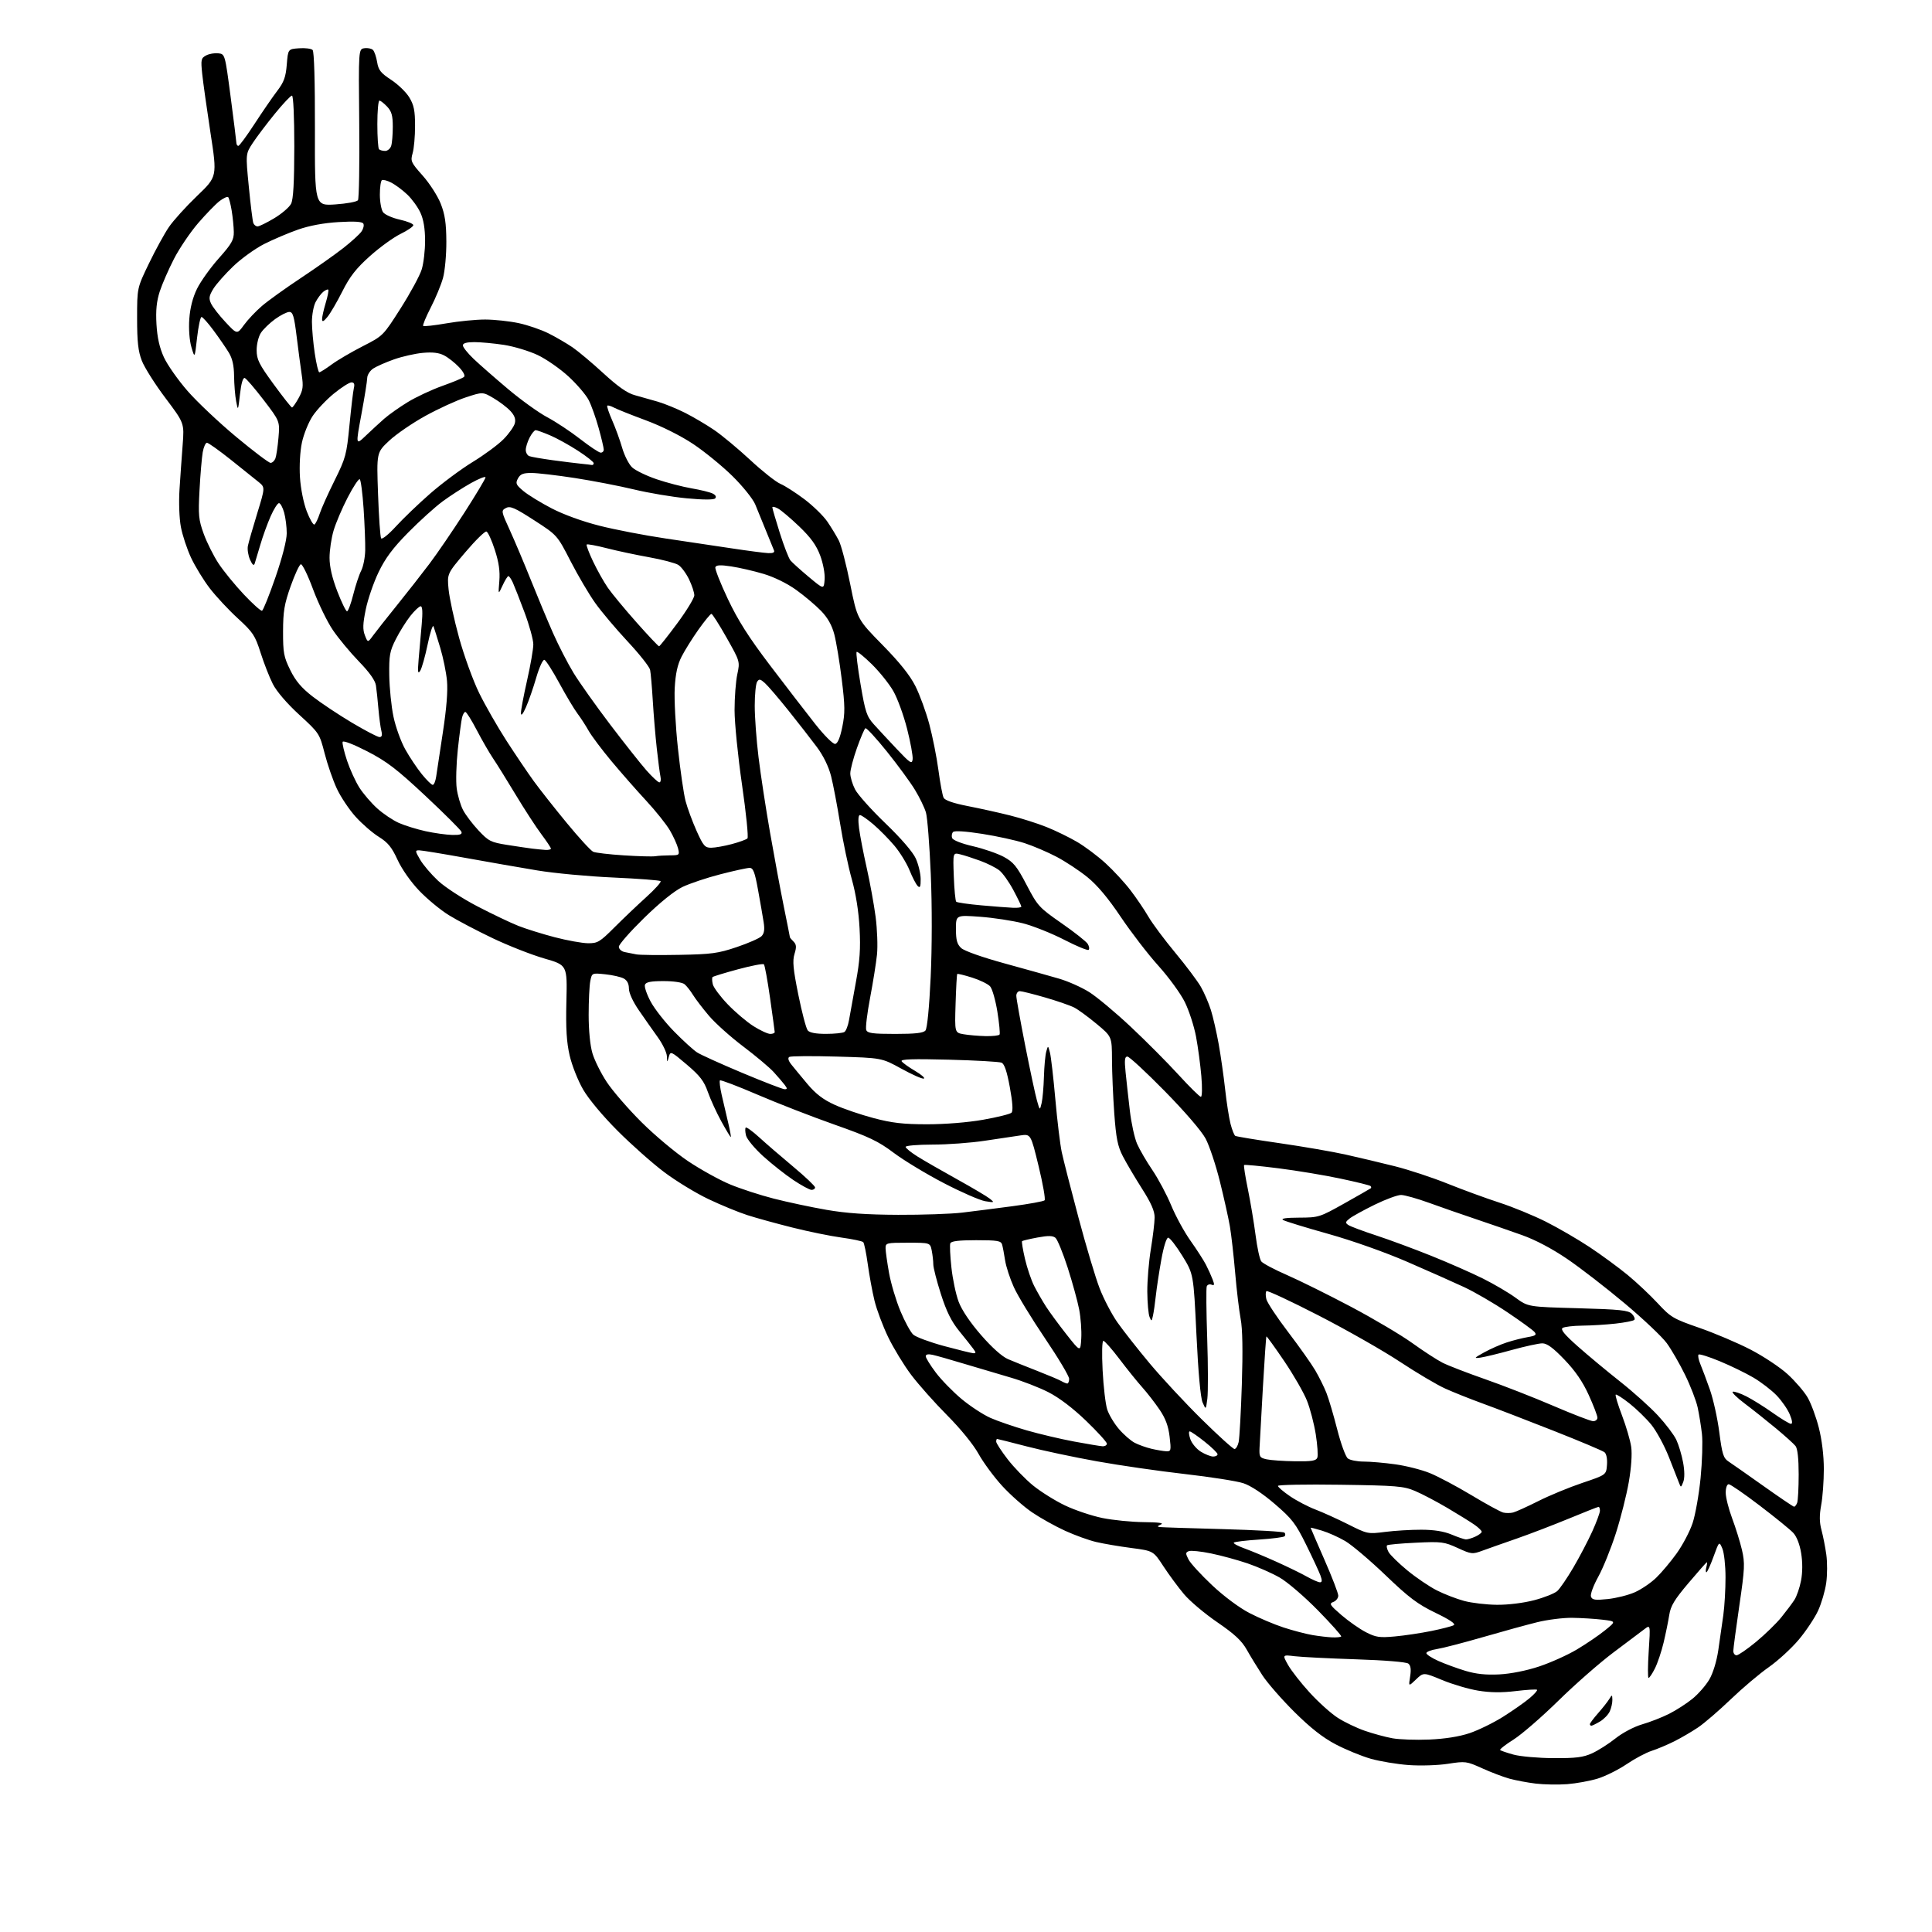 <?xml version="1.0" encoding="UTF-8" standalone="no"?>
<svg 
  version="1.1" 
  xmlns="http://www.w3.org/2000/svg" 
  xmlns:xlink="http://www.w3.org/1999/xlink" 
  xmlns:svg="http://www.w3.org/2000/svg"
  xmlns:rdf="http://www.w3.org/1999/02/22-rdf-syntax-ns#"
  xmlns:cc="http://creativecommons.org/ns#"
  xmlns:dc="http://purl.org/dc/elements/1.1/"
  viewBox="0 0 768 768"
  width="768"
  height="768"
>
<style>svg {background-color: white; }</style>"
<path stroke="none" fill="black" fill-rule="evenodd" d="M623.00,709.23C619.42,709.50 613.80,709.40 610.50,709.01C607.20,708.61 602.48,707.72 600.00,707.04C597.52,706.35 592.63,704.49 589.13,702.90C582.98,700.12 582.52,700.06 575.63,701.13C571.68,701.75 564.71,701.98 560.00,701.64C555.33,701.30 548.49,700.16 544.82,699.11C541.14,698.05 534.88,695.47 530.90,693.38C525.82,690.71 520.94,686.87 514.55,680.54C509.55,675.57 503.83,669.02 501.85,666.00C499.88,662.98 497.07,658.38 495.61,655.79C493.61,652.22 490.78,649.59 483.91,644.88C478.92,641.47 472.97,636.46 470.69,633.74C468.40,631.03 464.72,626.04 462.50,622.66C458.48,616.50 458.48,616.50 449.73,615.35C444.93,614.72 438.63,613.65 435.75,612.97C432.86,612.30 427.30,610.29 423.38,608.50C419.46,606.71 413.56,603.42 410.27,601.18C406.98,598.95 401.63,594.22 398.38,590.67C395.13,587.12 390.90,581.39 388.98,577.93C386.91,574.19 381.84,567.96 376.48,562.57C371.52,557.58 365.09,550.35 362.19,546.50C359.29,542.65 355.18,535.90 353.05,531.50C350.93,527.10 348.48,520.58 347.62,517.00C346.75,513.42 345.55,506.90 344.95,502.50C344.34,498.10 343.53,494.17 343.15,493.77C342.76,493.37 338.85,492.55 334.47,491.95C330.09,491.35 321.32,489.56 315.00,487.97C308.68,486.39 300.62,484.17 297.11,483.04C293.59,481.91 286.62,479.04 281.61,476.66C276.60,474.28 268.68,469.45 264.00,465.92C259.32,462.40 251.00,455.02 245.50,449.51C239.62,443.63 233.97,436.86 231.80,433.10C229.76,429.58 227.35,423.51 226.45,419.60C225.22,414.27 224.89,408.91 225.15,398.07C225.50,383.64 225.50,383.64 216.36,381.01C211.34,379.56 202.11,375.94 195.86,372.96C189.61,369.98 181.76,365.86 178.42,363.79C175.07,361.72 169.76,357.33 166.61,354.03C163.25,350.51 159.71,345.45 158.02,341.77C155.74,336.79 154.21,334.92 150.60,332.67C148.10,331.12 143.94,327.52 141.37,324.67C138.80,321.83 135.44,316.80 133.90,313.50C132.36,310.20 130.18,303.90 129.05,299.50C127.02,291.60 126.90,291.41 118.95,284.12C114.06,279.64 109.94,274.83 108.45,271.89C107.10,269.23 104.91,263.64 103.59,259.48C101.40,252.59 100.57,251.34 94.56,245.83C90.91,242.49 85.90,237.12 83.42,233.90C80.94,230.68 77.59,225.20 75.96,221.73C74.34,218.26 72.51,212.74 71.90,209.46C71.26,206.07 71.03,199.62 71.36,194.50C71.68,189.55 72.24,181.60 72.61,176.84C73.27,168.19 73.27,168.19 65.77,158.23C61.64,152.75 57.42,146.07 56.38,143.39C54.91,139.57 54.50,135.86 54.50,126.49C54.50,114.47 54.50,114.47 59.22,104.71C61.81,99.34 65.39,92.82 67.16,90.23C68.94,87.63 73.98,82.06 78.37,77.86C86.35,70.21 86.35,70.21 83.68,52.86C82.22,43.31 80.73,32.73 80.38,29.36C79.79,23.73 79.92,23.11 81.92,22.04C83.12,21.40 85.30,21.02 86.77,21.19C89.44,21.50 89.44,21.50 91.68,38.50C92.91,47.85 93.94,56.06 93.96,56.75C93.98,57.44 94.34,57.99 94.75,57.99C95.16,57.98 98.06,54.04 101.19,49.24C104.32,44.43 108.37,38.54 110.19,36.15C112.87,32.64 113.60,30.63 114.00,25.65C114.50,19.50 114.50,19.50 118.89,19.19C121.30,19.01 123.72,19.32 124.27,19.87C124.88,20.48 125.23,32.38 125.19,51.33C125.12,81.80 125.12,81.80 133.31,81.26C137.81,80.95 141.86,80.21 142.29,79.60C142.73,79.00 142.96,65.22 142.80,49.00C142.51,19.50 142.51,19.50 144.87,19.17C146.17,18.98 147.70,19.30 148.26,19.86C148.83,20.43 149.58,22.61 149.92,24.70C150.43,27.86 151.36,29.03 155.48,31.73C158.20,33.51 161.46,36.66 162.71,38.73C164.54,41.76 164.99,43.97 164.99,50.01C165.00,54.14 164.57,59.03 164.03,60.88C163.12,64.06 163.35,64.57 168.04,69.83C170.77,72.90 173.99,77.91 175.19,80.96C176.87,85.22 177.39,88.69 177.43,96.00C177.46,101.22 176.86,107.75 176.10,110.50C175.34,113.25 173.14,118.55 171.22,122.28C169.30,126.01 167.95,129.28 168.22,129.56C168.50,129.83 172.67,129.37 177.49,128.53C182.32,127.69 189.24,127.01 192.88,127.02C196.52,127.03 202.48,127.67 206.13,128.44C209.78,129.21 215.18,131.07 218.13,132.56C221.08,134.05 225.35,136.54 227.62,138.09C229.89,139.65 235.43,144.30 239.93,148.44C245.71,153.74 249.36,156.29 252.31,157.08C254.61,157.70 258.75,158.87 261.50,159.68C264.25,160.50 269.15,162.50 272.38,164.13C275.61,165.77 280.79,168.82 283.88,170.92C286.97,173.02 293.42,178.39 298.22,182.84C303.01,187.30 308.41,191.57 310.22,192.34C312.02,193.10 316.32,195.86 319.77,198.46C323.22,201.07 327.32,205.07 328.88,207.35C330.44,209.63 332.49,213.01 333.44,214.86C334.39,216.70 336.43,224.50 337.97,232.19C340.78,246.16 340.78,246.16 350.76,256.33C357.64,263.33 361.73,268.45 363.90,272.77C365.63,276.22 368.12,283.03 369.42,287.90C370.72,292.77 372.35,300.98 373.04,306.13C373.72,311.28 374.65,316.22 375.10,317.10C375.63,318.16 378.95,319.30 384.71,320.43C389.54,321.37 397.10,323.05 401.50,324.15C405.90,325.25 412.40,327.31 415.95,328.73C419.50,330.14 424.97,332.81 428.12,334.65C431.27,336.49 436.38,340.32 439.48,343.16C442.59,346.00 447.05,350.83 449.40,353.91C451.75,356.98 454.96,361.72 456.53,364.43C458.11,367.14 462.90,373.57 467.18,378.72C471.46,383.87 476.04,389.97 477.37,392.29C478.69,394.61 480.48,398.75 481.35,401.50C482.21,404.25 483.60,410.32 484.44,415.00C485.28,419.68 486.43,427.77 487.01,433.00C487.58,438.23 488.55,444.42 489.16,446.78C489.77,449.13 490.62,451.27 491.05,451.53C491.48,451.79 499.40,453.10 508.66,454.43C517.92,455.77 529.77,457.81 535.00,458.98C540.23,460.15 549.00,462.23 554.50,463.61C560.00,464.99 569.45,468.11 575.50,470.55C581.56,472.98 590.78,476.36 596.00,478.05C601.23,479.74 609.55,483.16 614.50,485.64C619.45,488.13 627.33,492.71 632.00,495.81C636.67,498.91 643.42,503.87 647.00,506.81C650.58,509.76 655.98,514.84 659.00,518.10C664.16,523.66 665.18,524.26 675.50,527.83C681.55,529.93 690.69,533.81 695.82,536.46C700.95,539.11 707.60,543.52 710.61,546.27C713.61,549.02 717.18,553.16 718.53,555.47C719.89,557.78 721.90,563.19 723.00,567.50C724.24,572.36 725.00,578.59 725.00,583.98C725.00,588.74 724.53,595.18 723.95,598.29C723.20,602.40 723.23,605.12 724.07,608.22C724.70,610.58 725.57,614.98 725.99,618.00C726.41,621.02 726.40,626.08 725.95,629.24C725.51,632.40 724.06,637.35 722.73,640.24C721.40,643.13 717.94,648.33 715.05,651.78C712.15,655.23 706.79,660.15 703.14,662.71C699.49,665.26 692.67,671.02 688.00,675.50C683.33,679.98 677.48,685.02 675.00,686.69C672.52,688.36 668.25,690.86 665.50,692.23C662.75,693.60 658.70,695.31 656.50,696.01C654.30,696.72 649.83,699.10 646.57,701.31C643.30,703.52 638.13,706.09 635.07,707.03C632.00,707.96 626.58,708.95 623.00,709.23zM617.50,698.89C626.42,698.94 629.32,698.58 632.85,696.98C635.25,695.89 639.44,693.23 642.17,691.05C645.00,688.80 649.55,686.40 652.77,685.46C655.88,684.56 660.68,682.69 663.46,681.29C666.23,679.90 670.41,677.21 672.74,675.32C675.08,673.43 678.10,669.97 679.47,667.64C680.95,665.12 682.40,660.40 683.05,655.96C683.66,651.86 684.56,645.58 685.05,642.00C685.54,638.42 685.93,631.67 685.92,627.00C685.92,622.33 685.35,617.18 684.66,615.56C683.40,612.63 683.40,612.63 681.15,618.81C679.91,622.22 678.64,625.00 678.33,625.00C678.02,625.00 678.00,624.10 678.29,623.00C678.58,621.90 678.68,621.00 678.51,621.00C678.35,621.00 675.07,624.71 671.23,629.25C665.61,635.88 664.10,638.38 663.55,642.00C663.16,644.48 662.15,649.42 661.30,653.00C660.44,656.58 658.89,661.19 657.85,663.25C656.81,665.31 655.68,667.00 655.33,667.00C654.99,667.00 655.01,662.22 655.39,656.39C656.08,645.78 656.08,645.78 653.65,647.64C652.31,648.66 646.78,652.82 641.36,656.88C635.94,660.94 626.10,669.56 619.50,676.04C612.90,682.51 604.88,689.47 601.67,691.49C598.46,693.51 596.06,695.39 596.33,695.67C596.61,695.94 599.01,696.76 601.67,697.49C604.32,698.22 611.45,698.85 617.50,698.89zM568.14,691.50C574.34,691.24 580.04,690.34 584.14,688.97C587.64,687.80 593.65,684.86 597.50,682.44C601.35,680.01 606.07,676.71 607.99,675.09C609.92,673.48 611.27,671.95 610.99,671.71C610.72,671.47 606.90,671.70 602.50,672.23C596.95,672.90 592.39,672.85 587.60,672.06C583.80,671.44 577.36,669.54 573.28,667.84C565.86,664.76 565.86,664.76 562.88,667.61C559.90,670.47 559.90,670.47 560.55,666.44C561.00,663.61 560.79,662.08 559.85,661.32C559.05,660.67 550.56,659.98 539.00,659.60C528.27,659.25 517.31,658.70 514.62,658.37C509.75,657.78 509.75,657.78 512.04,661.87C513.31,664.11 517.17,669.06 520.64,672.85C524.10,676.64 529.12,681.15 531.80,682.87C534.47,684.59 539.33,686.91 542.58,688.03C545.84,689.16 550.75,690.49 553.50,690.99C556.25,691.49 562.84,691.72 568.14,691.50zM632.60,686.00C632.27,686.00 632.00,685.72 632.00,685.37C632.00,685.03 633.46,683.08 635.25,681.04C637.04,679.01 639.04,676.48 639.69,675.42C640.83,673.58 640.88,673.59 640.94,675.70C640.97,676.91 640.51,678.98 639.91,680.29C639.32,681.60 637.56,683.42 636.01,684.33C634.46,685.25 632.92,686.00 632.60,686.00zM596.00,665.60C600.56,665.36 606.76,664.13 611.82,662.45C616.40,660.93 623.15,657.89 626.82,655.70C630.50,653.51 635.52,650.10 637.98,648.11C642.46,644.50 642.46,644.50 636.98,643.85C633.97,643.49 628.58,643.16 625.00,643.11C621.42,643.06 615.12,643.85 611.00,644.87C606.88,645.89 597.20,648.55 589.50,650.78C581.80,653.01 573.59,655.14 571.25,655.51C568.91,655.88 567.00,656.61 567.00,657.14C567.00,657.68 569.14,659.07 571.75,660.24C574.36,661.41 579.20,663.18 582.50,664.18C586.75,665.46 590.69,665.87 596.00,665.60zM690.31,658.00C691.02,658.00 694.51,655.60 698.06,652.67C701.60,649.74 706.11,645.36 708.09,642.92C710.06,640.49 712.42,637.35 713.33,635.94C714.23,634.53 715.42,631.08 715.95,628.27C716.56,625.04 716.58,621.04 715.99,617.42C715.41,613.85 714.21,610.79 712.82,609.31C711.59,608.00 705.59,603.12 699.48,598.47C693.38,593.81 687.84,590.00 687.19,590.00C686.50,590.00 686.00,591.43 686.00,593.38C686.00,595.24 687.15,599.80 688.54,603.52C689.94,607.24 691.70,612.90 692.45,616.10C693.67,621.36 693.58,623.47 691.42,638.21C690.11,647.17 689.03,655.29 689.02,656.25C689.01,657.21 689.59,658.00 690.31,658.00zM529.58,650.88C531.28,650.95 532.88,650.79 533.14,650.53C533.40,650.27 529.25,645.61 523.92,640.17C518.58,634.72 511.74,628.85 508.68,627.10C505.62,625.35 499.88,622.82 495.92,621.47C491.95,620.12 485.43,618.34 481.42,617.52C477.42,616.69 473.44,616.28 472.59,616.60C471.24,617.12 471.22,617.53 472.47,619.94C473.25,621.45 477.47,626.05 481.84,630.16C486.48,634.53 492.63,639.11 496.64,641.19C500.41,643.15 506.54,645.75 510.26,646.96C513.97,648.17 519.15,649.53 521.76,649.97C524.37,650.41 527.89,650.82 529.58,650.88zM554.50,650.51C558.35,650.16 564.88,649.18 569.00,648.34C573.12,647.50 577.12,646.47 577.87,646.05C578.79,645.54 576.42,643.92 570.63,641.12C563.49,637.66 560.08,635.10 550.76,626.16C544.57,620.23 537.36,614.12 534.74,612.59C532.12,611.05 527.96,609.19 525.49,608.45C523.02,607.70 521.00,607.19 521.00,607.30C521.00,607.41 523.47,613.12 526.48,620.00C529.50,626.88 531.97,633.30 531.98,634.28C531.99,635.26 531.11,636.39 530.02,636.80C528.26,637.45 528.61,638.02 533.24,642.02C536.11,644.48 540.49,647.55 542.98,648.83C546.93,650.86 548.38,651.07 554.50,650.51zM595.07,637.93C599.51,637.97 605.63,637.21 609.88,636.10C613.87,635.05 617.99,633.41 619.05,632.45C620.11,631.49 622.99,627.28 625.44,623.10C627.90,618.91 631.28,612.46 632.95,608.77C634.63,605.07 636.00,601.36 636.00,600.52C636.00,599.68 635.76,599.00 635.46,599.00C635.16,599.00 629.87,601.09 623.71,603.64C617.54,606.18 608.23,609.76 603.00,611.58C597.77,613.39 591.62,615.57 589.31,616.41C585.29,617.89 584.91,617.85 579.43,615.34C574.09,612.90 573.04,612.76 562.82,613.25C556.81,613.53 551.66,614.00 551.37,614.30C551.08,614.59 551.34,615.77 551.96,616.93C552.58,618.08 555.95,621.38 559.44,624.26C562.94,627.14 568.22,630.72 571.18,632.21C574.14,633.71 579.02,635.59 582.03,636.40C585.04,637.21 590.91,637.90 595.07,637.93zM639.12,635.65C642.45,635.30 647.28,634.09 649.84,632.96C652.40,631.83 656.23,629.24 658.34,627.20C660.46,625.17 664.13,620.80 666.50,617.50C668.87,614.20 671.72,608.80 672.82,605.50C673.93,602.20 675.36,594.11 676.01,587.53C676.65,580.95 676.90,573.07 676.55,570.03C676.21,566.99 675.44,562.25 674.85,559.50C674.25,556.75 671.99,550.90 669.83,546.50C667.67,542.10 664.40,536.44 662.57,533.93C660.74,531.42 653.23,524.31 645.87,518.14C638.52,511.97 628.23,504.01 623.00,500.46C617.00,496.37 610.37,492.87 605.00,490.96C600.33,489.29 592.00,486.41 586.50,484.56C581.00,482.72 572.67,479.82 568.00,478.12C563.33,476.43 558.35,475.03 556.95,475.02C555.54,475.01 550.82,476.75 546.45,478.89C542.08,481.04 537.60,483.50 536.50,484.37C534.77,485.75 534.70,486.10 536.00,486.97C536.83,487.53 541.77,489.38 547.00,491.09C552.22,492.80 562.12,496.46 569.00,499.23C575.87,501.99 585.10,506.05 589.50,508.25C593.90,510.44 599.74,513.87 602.47,515.87C607.44,519.50 607.44,519.50 627.23,520.04C643.96,520.50 647.28,520.85 648.70,522.27C649.62,523.20 650.05,524.28 649.66,524.68C649.26,525.08 645.91,525.74 642.21,526.15C638.52,526.56 632.58,526.93 629.00,526.96C625.42,527.00 621.91,527.41 621.18,527.87C620.23,528.47 621.86,530.47 627.18,535.19C631.21,538.76 638.77,545.05 644.00,549.18C649.23,553.31 656.01,559.40 659.07,562.71C662.14,566.02 665.41,570.34 666.35,572.32C667.28,574.29 668.50,578.34 669.05,581.31C669.67,584.66 669.70,587.61 669.12,589.10C668.24,591.39 668.17,591.41 667.45,589.50C667.04,588.40 665.21,583.74 663.39,579.15C661.57,574.56 658.42,568.78 656.40,566.31C654.38,563.85 650.48,560.05 647.73,557.88C644.98,555.71 642.52,554.14 642.27,554.40C642.01,554.65 643.14,558.38 644.78,562.68C646.42,566.98 648.06,572.60 648.43,575.16C648.83,577.99 648.46,583.46 647.47,589.15C646.58,594.29 644.27,603.44 642.33,609.50C640.39,615.55 637.24,623.34 635.32,626.81C633.36,630.37 632.10,633.81 632.44,634.70C632.94,636.00 634.12,636.17 639.12,635.65zM524.70,628.99C525.58,629.00 525.63,628.28 524.89,626.25C524.33,624.74 521.77,619.23 519.19,614.00C515.04,605.59 513.61,603.74 506.71,597.82C501.85,593.65 497.15,590.55 494.21,589.59C491.62,588.75 481.18,587.11 471.00,585.95C460.82,584.80 445.07,582.52 436.00,580.89C426.93,579.26 414.37,576.60 408.10,574.96C401.83,573.33 396.55,572.00 396.35,572.00C396.16,572.00 396.00,572.48 396.00,573.08C396.00,573.67 398.04,576.81 400.54,580.06C403.04,583.30 407.59,588.00 410.65,590.50C413.72,592.99 419.43,596.57 423.36,598.44C427.29,600.32 433.97,602.56 438.21,603.43C442.45,604.29 449.87,605.03 454.71,605.07C460.55,605.12 462.83,605.43 461.50,606.00C460.08,606.61 459.94,606.91 461.00,607.03C461.82,607.13 473.15,607.50 486.17,607.85C499.19,608.21 510.17,608.84 510.59,609.25C511.00,609.66 511.02,610.31 510.64,610.69C510.27,611.07 505.70,611.66 500.50,612.00C495.30,612.34 490.78,612.88 490.46,613.21C490.14,613.53 492.04,614.57 494.69,615.52C497.34,616.48 503.10,618.88 507.50,620.87C511.90,622.85 517.30,625.49 519.50,626.73C521.70,627.96 524.04,628.98 524.70,628.99zM582.70,611.94C583.36,611.97 585.05,611.48 586.45,610.84C587.85,610.20 589.00,609.33 589.00,608.91C589.00,608.48 587.76,607.26 586.25,606.19C584.74,605.12 579.90,602.11 575.50,599.51C571.10,596.91 565.25,593.84 562.50,592.68C557.96,590.76 555.21,590.53 532.75,590.21C519.14,590.01 508.00,590.22 508.00,590.67C508.00,591.13 510.16,592.97 512.80,594.77C515.44,596.57 519.97,598.94 522.86,600.04C525.75,601.14 531.61,603.79 535.89,605.94C543.55,609.79 543.75,609.84 550.58,608.96C554.38,608.47 560.88,608.08 565.00,608.09C570.05,608.10 573.97,608.73 577.00,610.00C579.48,611.04 582.04,611.91 582.70,611.94zM601.50,601.24C602.60,600.96 607.10,598.92 611.50,596.71C615.90,594.49 623.77,591.24 629.00,589.48C638.50,586.28 638.50,586.28 638.80,582.31C638.98,579.92 638.58,577.91 637.80,577.28C637.08,576.70 627.95,572.85 617.50,568.73C607.05,564.60 594.45,559.76 589.50,557.96C584.55,556.16 577.80,553.47 574.50,551.98C571.20,550.49 563.10,545.69 556.50,541.33C549.90,536.96 535.41,528.71 524.29,522.99C513.17,517.27 503.78,512.88 503.42,513.25C503.06,513.61 503.05,515.05 503.40,516.45C503.75,517.85 507.64,523.72 512.05,529.50C516.45,535.28 521.31,542.14 522.84,544.75C524.36,547.36 526.36,551.38 527.27,553.69C528.19,555.99 530.11,562.52 531.56,568.19C533.00,573.86 534.90,579.06 535.78,579.75C536.66,580.44 539.51,581.00 542.12,581.00C544.72,581.00 550.37,581.49 554.66,582.09C558.95,582.68 565.12,584.25 568.37,585.57C571.62,586.89 579.08,590.85 584.94,594.37C590.80,597.90 596.48,600.99 597.55,601.26C598.62,601.53 600.40,601.52 601.50,601.24zM713.14,598.93C713.50,598.97 714.06,598.29 714.39,597.42C714.73,596.55 715.00,591.46 715.00,586.11C715.00,579.83 714.56,575.82 713.75,574.81C713.06,573.94 709.58,570.80 706.00,567.82C702.42,564.85 696.86,560.42 693.63,557.99C690.40,555.57 688.23,553.42 688.81,553.23C689.38,553.04 691.80,553.86 694.18,555.06C696.55,556.26 701.28,559.21 704.68,561.62C708.08,564.03 711.35,566.00 711.94,566.00C712.64,566.00 712.46,564.65 711.46,562.25C710.61,560.19 708.24,556.78 706.20,554.67C704.17,552.57 700.02,549.39 697.00,547.61C693.98,545.83 687.97,542.91 683.65,541.12C679.34,539.33 675.53,538.13 675.20,538.47C674.86,538.80 675.19,540.52 675.93,542.29C676.67,544.05 678.37,548.61 679.71,552.40C681.05,556.20 682.74,563.83 683.45,569.37C684.58,578.04 685.08,579.64 687.10,580.96C688.39,581.81 694.63,586.18 700.97,590.68C707.31,595.18 712.79,598.89 713.14,598.93zM514.78,580.88C521.43,580.98 523.18,580.69 523.66,579.44C523.99,578.59 523.71,574.43 523.04,570.19C522.37,565.96 520.79,559.91 519.52,556.74C518.26,553.58 514.18,546.49 510.45,540.99C506.72,535.50 503.55,531.11 503.42,531.25C503.28,531.39 502.65,540.50 502.02,551.50C501.39,562.50 500.79,573.28 500.69,575.47C500.52,579.12 500.74,579.49 503.50,580.10C505.15,580.46 510.23,580.82 514.78,580.88zM482.25,579.00C483.21,579.00 484.00,578.59 484.00,578.09C484.00,577.58 481.69,575.33 478.87,573.09C476.05,570.84 473.37,569.00 472.92,569.00C472.47,569.00 472.59,570.39 473.18,572.09C473.78,573.80 475.67,576.04 477.38,577.09C479.10,578.14 481.29,578.99 482.25,579.00zM463.57,576.90C465.51,576.99 465.59,576.64 464.94,571.11C464.44,566.86 463.32,563.85 460.95,560.36C459.14,557.69 456.05,553.70 454.08,551.50C452.11,549.30 448.03,544.24 445.01,540.25C441.99,536.26 439.11,533.00 438.61,533.00C438.09,533.00 437.96,537.94 438.31,544.75C438.64,551.21 439.46,558.20 440.13,560.27C440.80,562.35 442.89,565.85 444.78,568.05C446.66,570.25 449.49,572.72 451.07,573.54C452.64,574.35 455.64,575.42 457.72,575.91C459.80,576.40 462.43,576.84 463.57,576.90zM490.73,576.00C491.30,576.00 492.04,574.76 492.38,573.25C492.72,571.74 493.29,561.44 493.65,550.36C494.08,537.03 493.93,528.23 493.19,524.36C492.58,521.14 491.59,512.88 491.00,506.00C490.41,499.12 489.46,490.80 488.90,487.50C488.33,484.20 486.54,476.14 484.91,469.60C483.29,463.05 480.73,455.40 479.24,452.60C477.63,449.59 470.97,441.85 463.01,433.75C455.58,426.18 448.89,419.99 448.15,420.00C447.10,420.00 446.94,421.36 447.44,426.25C447.79,429.69 448.55,436.55 449.13,441.50C449.71,446.45 451.00,452.38 452.00,454.67C453.00,456.96 455.73,461.66 458.08,465.11C460.42,468.56 463.80,474.90 465.58,479.19C467.36,483.48 470.82,489.81 473.27,493.25C475.71,496.69 478.46,500.96 479.38,502.74C480.30,504.53 481.49,507.17 482.04,508.61C482.85,510.74 482.77,511.13 481.60,510.68C480.81,510.37 479.95,510.68 479.70,511.35C479.44,512.02 479.52,521.33 479.88,532.04C480.24,542.74 480.26,553.52 479.94,556.00C479.35,560.50 479.35,560.50 478.05,557.50C477.23,555.61 476.32,545.57 475.60,530.47C474.45,506.44 474.45,506.44 470.00,499.22C467.55,495.25 465.02,492.00 464.37,492.00C463.69,492.00 462.55,495.65 461.64,500.75C460.77,505.56 459.80,511.98 459.47,515.00C459.15,518.02 458.63,521.62 458.32,523.00C457.81,525.34 457.72,525.37 456.96,523.50C456.51,522.40 456.11,517.90 456.07,513.50C456.04,509.10 456.67,501.45 457.49,496.50C458.30,491.55 458.97,485.91 458.98,483.96C459.00,481.40 457.60,478.22 453.93,472.46C451.14,468.08 447.73,462.30 446.34,459.61C444.29,455.63 443.66,452.46 442.94,442.61C442.46,435.95 442.05,426.35 442.03,421.29C442.00,412.07 442.00,412.07 435.94,407.03C432.61,404.26 428.61,401.33 427.04,400.52C425.47,399.71 420.27,397.91 415.48,396.52C410.69,395.14 406.15,394.00 405.39,394.00C404.62,394.00 404.00,394.83 404.00,395.85C404.00,396.87 405.59,405.75 407.53,415.60C409.47,425.44 411.58,435.30 412.21,437.50C413.35,441.50 413.35,441.50 414.06,438.50C414.45,436.85 414.86,432.12 414.98,428.00C415.10,423.88 415.52,419.38 415.91,418.00C416.62,415.50 416.62,415.50 417.37,418.42C417.79,420.03 418.75,428.35 419.51,436.92C420.27,445.49 421.42,454.98 422.06,458.00C422.71,461.02 425.70,472.73 428.71,484.00C431.71,495.27 435.49,507.93 437.11,512.11C438.72,516.30 441.89,522.37 444.15,525.61C446.42,528.85 452.22,536.23 457.04,542.00C461.87,547.77 471.19,557.79 477.75,564.25C484.31,570.71 490.15,576.00 490.73,576.00zM438.25,574.91C439.21,574.96 440.00,574.50 440.00,573.88C440.00,573.27 436.29,569.18 431.75,564.81C426.52,559.77 421.04,555.61 416.79,553.44C413.10,551.55 406.31,548.92 401.70,547.59C397.09,546.25 388.86,543.81 383.41,542.17C377.96,540.52 372.26,538.90 370.75,538.57C368.96,538.17 368.00,538.37 368.00,539.14C368.00,539.79 369.81,542.71 372.01,545.63C374.22,548.56 378.83,553.28 382.26,556.14C385.69,558.99 390.85,562.37 393.72,563.64C396.59,564.91 403.07,567.13 408.12,568.59C413.17,570.04 421.62,572.04 426.90,573.02C432.18,574.01 437.29,574.85 438.25,574.91zM633.25,564.94C634.21,564.97 635.00,564.35 635.00,563.56C635.00,562.76 633.44,558.69 631.53,554.50C629.13,549.22 626.18,544.93 621.87,540.45C617.38,535.76 614.97,534.00 613.09,534.00C611.67,534.00 606.23,535.19 601.00,536.63C595.77,538.08 590.15,539.44 588.50,539.67C585.77,540.04 585.91,539.85 590.00,537.58C592.48,536.21 596.52,534.43 599.00,533.63C601.48,532.82 605.22,531.88 607.32,531.52C610.42,531.00 610.93,530.62 610.00,529.50C609.38,528.75 604.51,525.20 599.18,521.63C593.86,518.05 586.12,513.56 582.00,511.64C577.88,509.72 567.75,505.22 559.50,501.64C550.74,497.83 537.67,493.20 528.06,490.50C519.02,487.97 510.92,485.48 510.06,484.98C509.02,484.37 511.15,484.05 516.44,484.03C524.21,484.00 524.58,483.88 534.44,478.35C539.97,475.24 544.69,472.54 544.92,472.35C545.15,472.16 545.09,471.76 544.80,471.46C544.50,471.17 539.12,469.84 532.83,468.51C526.54,467.17 515.44,465.33 508.16,464.41C500.89,463.49 494.76,462.91 494.55,463.12C494.33,463.33 495.01,467.68 496.06,472.77C497.10,477.86 498.47,486.07 499.11,491.00C499.74,495.93 500.76,500.63 501.38,501.43C502.00,502.23 506.63,504.69 511.69,506.89C516.74,509.10 528.21,514.79 537.19,519.54C546.16,524.30 557.10,530.78 561.50,533.96C565.90,537.13 571.30,540.63 573.50,541.74C575.70,542.85 583.35,545.80 590.50,548.30C597.65,550.80 609.80,555.55 617.50,558.86C625.20,562.17 632.29,564.90 633.25,564.94zM424.25,549.97C424.66,549.99 425.00,549.14 425.00,548.10C425.00,547.05 420.68,539.80 415.39,531.99C410.11,524.18 404.53,515.03 403.01,511.65C401.48,508.27 399.92,503.48 399.54,501.00C399.16,498.52 398.63,495.71 398.36,494.75C397.93,493.24 396.54,493.00 388.04,493.00C381.09,493.00 378.08,493.37 377.76,494.25C377.50,494.94 377.70,499.25 378.20,503.84C378.69,508.43 379.98,514.55 381.07,517.45C382.30,520.74 385.64,525.71 389.97,530.68C394.27,535.63 398.34,539.27 400.70,540.28C402.79,541.17 408.04,543.28 412.37,544.97C416.70,546.66 420.98,548.47 421.87,548.99C422.77,549.51 423.84,549.95 424.25,549.97zM386.87,537.92C388.03,537.99 388.03,537.71 386.87,536.13C386.12,535.10 383.60,531.93 381.28,529.08C378.20,525.29 376.24,521.35 374.03,514.44C372.36,509.23 371.00,503.91 371.00,502.61C371.00,501.31 370.72,498.84 370.38,497.12C369.75,494.00 369.75,494.00 360.88,494.00C352.33,494.00 352.00,494.08 352.03,496.25C352.05,497.49 352.67,501.89 353.41,506.03C354.15,510.16 356.18,516.98 357.92,521.16C359.67,525.35 361.96,529.56 363.03,530.53C364.09,531.49 369.59,533.53 375.23,535.06C380.88,536.58 386.12,537.87 386.87,537.92zM429.82,532.00C430.00,528.98 429.62,523.80 428.98,520.50C428.35,517.20 426.28,509.71 424.40,503.86C422.51,498.01 420.33,492.69 419.56,492.05C418.50,491.17 416.68,491.14 412.41,491.93C409.25,492.52 406.50,493.17 406.29,493.38C406.08,493.59 406.59,496.75 407.44,500.40C408.29,504.06 409.95,508.94 411.13,511.25C412.31,513.56 414.44,517.27 415.87,519.48C417.30,521.69 420.95,526.65 423.98,530.50C429.50,537.50 429.50,537.50 429.82,532.00zM357.00,482.91C366.62,482.95 378.10,482.56 382.50,482.03C386.90,481.51 395.90,480.36 402.50,479.48C409.10,478.60 414.83,477.55 415.24,477.15C415.65,476.75 414.58,470.65 412.87,463.59C409.75,450.76 409.75,450.76 405.63,451.35C403.36,451.67 397.00,452.62 391.50,453.46C386.00,454.30 376.66,454.99 370.75,454.99C364.84,455.00 360.00,455.40 360.00,455.90C360.00,456.39 362.14,458.12 364.75,459.75C367.36,461.38 374.45,465.45 380.50,468.81C386.55,472.16 392.40,475.63 393.50,476.52C395.40,478.05 395.31,478.09 391.65,477.50C389.53,477.15 382.10,473.91 375.15,470.29C368.19,466.67 359.24,461.25 355.25,458.25C349.13,453.64 345.46,451.89 331.75,447.06C322.81,443.91 309.02,438.55 301.10,435.14C293.19,431.74 286.48,429.19 286.19,429.47C285.91,429.76 286.22,432.35 286.88,435.24C287.55,438.13 288.70,443.09 289.45,446.25C290.21,449.41 290.67,452.00 290.50,452.00C290.32,452.00 288.62,449.19 286.73,445.75C284.84,442.31 282.44,437.07 281.39,434.10C279.86,429.73 278.27,427.66 273.02,423.20C266.69,417.83 266.53,417.76 265.87,420.10C265.20,422.49 265.20,422.49 265.10,419.86C265.04,418.41 263.43,415.03 261.51,412.36C259.59,409.69 256.21,404.88 254.01,401.68C251.59,398.18 250.00,394.71 250.00,392.96C250.00,391.05 249.29,389.69 247.91,388.95C246.77,388.34 243.46,387.59 240.56,387.29C235.30,386.75 235.30,386.75 234.65,390.00C234.29,391.79 234.00,397.84 234.00,403.44C234.00,409.62 234.59,415.64 235.51,418.72C236.34,421.51 238.90,426.66 241.21,430.15C243.52,433.64 249.70,440.79 254.95,446.02C260.20,451.26 268.57,458.27 273.55,461.60C278.53,464.93 286.02,469.07 290.19,470.81C294.35,472.54 302.21,475.10 307.63,476.48C313.06,477.87 322.45,479.87 328.50,480.92C336.34,482.29 344.53,482.86 357.00,482.91zM322.61,473.00C321.85,473.00 318.59,471.24 315.36,469.08C312.14,466.92 306.74,462.66 303.36,459.60C299.99,456.54 296.93,452.85 296.56,451.40C296.20,449.95 296.14,448.52 296.44,448.23C296.73,447.94 299.14,449.68 301.79,452.10C304.43,454.52 310.52,459.77 315.30,463.76C320.09,467.76 324.00,471.47 324.00,472.01C324.00,472.56 323.38,473.00 322.61,473.00zM368.50,446.92C375.67,446.92 384.65,446.20 390.79,445.12C396.46,444.12 401.54,442.86 402.09,442.31C402.76,441.64 402.54,438.29 401.43,432.22C400.27,425.88 399.27,422.92 398.13,422.43C397.24,422.05 387.77,421.51 377.11,421.24C362.93,420.87 357.90,421.04 358.41,421.86C358.79,422.47 361.18,424.19 363.72,425.68C366.26,427.17 367.84,428.55 367.23,428.76C366.63,428.96 362.61,427.19 358.32,424.82C350.50,420.52 350.50,420.52 332.65,420.01C322.83,419.73 314.33,419.79 313.75,420.15C313.08,420.57 313.38,421.66 314.60,423.20C315.65,424.51 318.52,428.00 321.00,430.95C324.24,434.81 327.24,437.11 331.73,439.15C335.15,440.72 342.13,443.10 347.23,444.45C354.59,446.40 358.98,446.91 368.50,446.92zM477.37,436.00C477.87,436.00 477.95,432.41 477.55,427.75C477.16,423.21 476.21,416.12 475.43,412.00C474.65,407.88 472.66,401.75 471.01,398.39C469.37,395.03 464.62,388.51 460.46,383.89C456.30,379.28 449.58,370.53 445.51,364.47C440.54,357.06 436.20,351.88 432.30,348.72C429.11,346.12 423.57,342.47 420.00,340.59C416.43,338.72 410.71,336.27 407.29,335.16C403.88,334.05 396.30,332.39 390.44,331.47C383.86,330.44 379.45,330.15 378.87,330.73C378.35,331.25 378.19,332.33 378.50,333.14C378.83,334.00 382.23,335.34 386.78,336.39C391.03,337.37 396.53,339.28 399.02,340.62C402.89,342.72 404.20,344.32 408.10,351.78C412.46,360.14 413.04,360.77 421.99,367.00C427.13,370.57 431.80,374.27 432.38,375.20C432.96,376.14 433.13,377.21 432.76,377.58C432.39,377.94 428.03,376.15 423.07,373.59C418.11,371.03 410.71,368.08 406.63,367.03C402.55,365.99 394.89,364.82 389.61,364.43C380.00,363.73 380.00,363.73 380.00,369.32C380.00,373.71 380.45,375.34 382.09,376.87C383.31,378.01 390.47,380.54 399.34,382.97C407.68,385.26 417.43,387.99 421.00,389.03C424.57,390.07 429.98,392.48 433.00,394.38C436.02,396.29 443.45,402.49 449.50,408.17C455.55,413.85 464.10,422.44 468.49,427.25C472.89,432.06 476.88,436.00 477.37,436.00zM311.87,432.98C313.02,433.00 313.02,432.71 311.92,431.25C311.20,430.29 309.23,428.00 307.55,426.16C305.87,424.32 300.41,419.74 295.42,415.97C290.43,412.20 284.32,406.73 281.84,403.81C279.36,400.89 276.50,397.15 275.48,395.50C274.47,393.85 272.96,391.94 272.13,391.25C271.25,390.52 267.78,390.00 263.78,390.00C258.72,390.00 256.79,390.38 256.38,391.45C256.07,392.25 257.10,395.28 258.66,398.18C260.22,401.09 264.43,406.44 268.00,410.07C271.57,413.71 275.67,417.43 277.10,418.35C278.52,419.28 286.62,422.94 295.10,426.50C303.57,430.05 311.12,432.97 311.87,432.98zM391.69,411.87C394.55,411.94 397.09,411.66 397.34,411.25C397.60,410.84 397.20,406.74 396.47,402.15C395.73,397.56 394.43,393.03 393.58,392.09C392.73,391.15 389.51,389.58 386.43,388.61C383.35,387.64 380.69,386.99 380.52,387.17C380.35,387.35 380.05,392.68 379.86,399.00C379.50,410.50 379.50,410.50 383.00,411.12C384.93,411.46 388.84,411.80 391.69,411.87zM306.20,411.00C307.19,411.00 307.98,410.66 307.96,410.25C307.94,409.84 307.11,403.75 306.11,396.73C305.11,389.70 304.01,383.67 303.66,383.33C303.32,382.98 298.70,383.87 293.40,385.30C288.10,386.73 283.54,388.12 283.26,388.40C282.99,388.68 283.03,389.98 283.36,391.30C283.69,392.61 286.37,396.20 289.31,399.26C292.26,402.33 296.85,406.22 299.53,407.92C302.20,409.61 305.20,411.00 306.20,411.00zM328.37,410.98C331.74,410.98 335.02,410.64 335.66,410.23C336.30,409.83 337.12,407.70 337.50,405.50C337.87,403.30 339.09,396.55 340.21,390.50C341.80,381.95 342.13,377.16 341.69,369.00C341.34,362.33 340.21,355.22 338.60,349.50C337.21,344.55 335.13,334.65 333.98,327.50C332.83,320.35 331.20,311.80 330.36,308.50C329.40,304.74 327.31,300.44 324.75,297.00C322.50,293.98 317.42,287.45 313.46,282.50C309.50,277.55 305.27,272.62 304.07,271.54C302.20,269.87 301.74,269.80 300.95,271.04C300.45,271.84 300.02,276.11 300.02,280.53C300.01,284.95 300.69,294.17 301.53,301.03C302.36,307.89 304.43,321.38 306.11,331.00C307.79,340.62 310.25,353.85 311.58,360.39C312.91,366.93 314.00,372.41 314.00,372.57C314.00,372.73 314.65,373.51 315.45,374.30C316.59,375.45 316.67,376.46 315.83,379.20C314.98,381.99 315.27,385.13 317.35,395.43C318.77,402.46 320.45,408.84 321.09,409.61C321.85,410.52 324.34,410.99 328.37,410.98zM355.85,411.00C363.87,411.00 367.06,410.64 367.89,409.63C368.58,408.80 369.40,400.42 369.96,388.38C370.51,376.53 370.53,360.02 370.00,347.50C369.51,335.95 368.65,324.91 368.07,322.96C367.49,321.01 365.53,316.96 363.70,313.96C361.88,310.96 356.87,304.12 352.57,298.77C348.27,293.42 344.42,289.24 344.01,289.49C343.61,289.74 342.09,293.29 340.64,297.38C339.19,301.47 338.00,306.00 338.00,307.45C338.00,308.90 338.85,311.75 339.90,313.79C340.94,315.83 346.37,321.90 351.96,327.27C358.21,333.28 362.85,338.66 364.04,341.27C365.09,343.60 365.97,347.28 365.98,349.45C366.00,352.53 365.73,353.13 364.80,352.20C364.14,351.54 362.67,348.72 361.55,345.94C360.42,343.15 357.72,338.77 355.55,336.19C353.38,333.61 349.64,329.81 347.24,327.75C344.83,325.69 342.40,324.00 341.84,324.00C341.18,324.00 341.06,325.89 341.49,329.25C341.86,332.14 343.23,339.23 344.53,345.00C345.83,350.77 347.42,359.53 348.07,364.45C348.71,369.38 348.96,376.13 348.62,379.45C348.28,382.78 347.04,390.54 345.87,396.69C344.70,402.85 344.01,408.58 344.34,409.44C344.83,410.72 346.89,411.00 355.85,411.00zM270.00,379.57C282.83,379.34 285.46,378.98 292.84,376.49C297.43,374.94 301.86,373.00 302.69,372.17C303.79,371.07 304.03,369.55 303.56,366.58C303.21,364.34 302.21,358.56 301.33,353.75C300.05,346.66 299.41,345.00 297.98,345.00C297.01,345.00 291.78,346.14 286.36,347.54C280.94,348.93 274.15,351.21 271.28,352.59C268.04,354.16 262.27,358.82 256.03,364.92C250.52,370.31 246.00,375.45 246.00,376.34C246.00,377.23 247.01,378.18 248.25,378.45C249.49,378.72 251.62,379.14 253.00,379.39C254.38,379.64 262.02,379.72 270.00,379.57zM233.70,374.95C237.55,375.00 238.43,374.47 244.20,368.70C247.67,365.23 253.36,359.81 256.86,356.65C260.36,353.48 262.95,350.61 262.60,350.27C262.26,349.92 253.81,349.28 243.84,348.83C233.86,348.39 220.25,347.12 213.60,346.01C206.94,344.91 194.07,342.66 185.00,341.02C175.93,339.38 167.68,338.03 166.67,338.02C164.96,338.00 164.98,338.25 167.02,341.75C168.22,343.81 171.43,347.58 174.15,350.12C176.88,352.67 183.90,357.24 189.80,360.30C195.68,363.35 202.97,366.83 206.00,368.03C209.03,369.23 215.55,371.26 220.50,372.56C225.45,373.85 231.39,374.92 233.70,374.95zM402.75,360.86C404.54,360.94 406.00,360.73 406.00,360.39C406.00,360.05 404.57,357.10 402.83,353.83C401.08,350.55 398.57,347.02 397.24,345.98C395.92,344.93 392.51,343.23 389.67,342.18C386.83,341.14 383.22,339.97 381.65,339.60C378.80,338.91 378.80,338.91 379.15,348.37C379.34,353.58 379.78,358.11 380.11,358.45C380.45,358.78 384.95,359.43 390.11,359.89C395.28,360.35 400.96,360.79 402.75,360.86zM260.50,340.36C261.60,340.18 264.24,340.02 266.36,340.01C270.06,340.00 270.19,339.89 269.54,337.25C269.17,335.74 267.71,332.52 266.30,330.10C264.89,327.68 260.65,322.37 256.87,318.29C253.09,314.22 246.88,307.14 243.05,302.56C239.23,297.98 235.14,292.53 233.97,290.45C232.80,288.37 230.79,285.28 229.51,283.58C228.23,281.89 225.00,276.48 222.34,271.57C219.68,266.67 217.01,262.49 216.41,262.30C215.81,262.10 214.37,265.24 213.17,269.35C211.99,273.43 210.15,278.73 209.08,281.13C207.86,283.89 207.12,284.76 207.08,283.50C207.05,282.40 208.14,276.56 209.51,270.52C210.88,264.48 212.00,258.02 212.00,256.16C212.00,254.30 210.43,248.58 208.51,243.45C206.59,238.32 204.49,232.97 203.85,231.56C203.20,230.15 202.41,229.00 202.09,229.01C201.77,229.01 200.72,230.70 199.77,232.76C198.04,236.50 198.04,236.50 198.49,231.00C198.81,227.04 198.31,223.56 196.70,218.58C195.47,214.77 193.97,211.49 193.37,211.29C192.77,211.09 189.00,214.79 185.00,219.50C177.72,228.08 177.72,228.08 178.32,234.29C178.65,237.70 180.52,246.35 182.49,253.50C184.46,260.65 188.05,270.55 190.48,275.50C192.91,280.45 197.81,289.00 201.36,294.50C204.92,300.00 209.77,307.19 212.16,310.48C214.55,313.77 220.46,321.27 225.30,327.14C230.14,333.02 234.86,338.17 235.80,338.59C236.73,339.01 242.22,339.65 248.00,340.02C253.78,340.39 259.40,340.55 260.50,340.36zM216.75,337.85C217.99,337.93 219.00,337.70 219.00,337.34C219.00,336.98 217.28,334.39 215.18,331.59C213.08,328.79 208.52,321.77 205.04,316.00C201.57,310.23 197.51,303.70 196.02,301.50C194.53,299.30 191.61,294.24 189.53,290.25C187.45,286.26 185.41,283.00 184.98,283.00C184.56,283.00 183.97,284.01 183.67,285.25C183.37,286.49 182.61,292.19 181.99,297.93C181.37,303.66 181.17,310.64 181.55,313.43C181.93,316.22 183.06,320.07 184.07,322.00C185.07,323.93 187.84,327.58 190.22,330.12C194.20,334.37 195.11,334.83 201.52,335.85C205.36,336.46 209.85,337.12 211.50,337.33C213.15,337.53 215.51,337.77 216.75,337.85zM282.71,336.99C284.24,336.98 287.93,336.33 290.90,335.54C293.87,334.75 296.67,333.73 297.12,333.28C297.57,332.83 296.60,323.25 294.97,311.98C293.34,300.72 292.00,287.36 292.00,282.30C292.00,277.24 292.49,270.82 293.09,268.03C294.17,262.96 294.17,262.94 288.84,253.50C285.90,248.30 283.19,244.03 282.80,244.02C282.42,244.01 280.11,246.81 277.67,250.25C275.24,253.69 272.21,258.52 270.95,261.00C269.31,264.21 268.53,267.79 268.21,273.53C267.97,277.95 268.54,288.70 269.48,297.42C270.41,306.13 271.78,315.57 272.51,318.38C273.25,321.20 275.22,326.54 276.88,330.25C279.58,336.26 280.22,337.00 282.71,336.99zM179.72,331.90C182.89,331.98 183.81,331.66 183.42,330.64C183.13,329.89 176.70,323.48 169.13,316.39C157.65,305.65 153.79,302.70 145.96,298.66C140.52,295.86 136.41,294.28 136.20,294.91C136.00,295.51 136.79,298.86 137.95,302.36C139.12,305.85 141.33,310.69 142.87,313.11C144.41,315.52 147.60,319.24 149.96,321.36C152.32,323.49 156.19,326.08 158.56,327.13C160.92,328.18 165.70,329.65 169.18,330.42C172.66,331.18 177.40,331.84 179.72,331.90zM172.02,312.00C172.51,312.00 173.12,310.54 173.38,308.75C173.64,306.96 174.84,299.01 176.05,291.09C177.50,281.66 178.06,274.57 177.68,270.59C177.37,267.24 176.16,261.35 175.00,257.50C173.84,253.65 172.64,249.82 172.34,249.00C172.04,248.18 170.98,251.39 170.00,256.15C169.01,260.91 167.68,265.63 167.04,266.65C166.11,268.13 165.99,267.19 166.42,262.00C166.73,258.43 167.27,252.24 167.63,248.25C168.07,243.40 167.94,241.00 167.23,241.00C166.64,241.00 164.80,242.73 163.12,244.85C161.44,246.97 158.84,251.13 157.34,254.10C154.92,258.88 154.63,260.54 154.74,268.51C154.82,273.47 155.56,280.84 156.41,284.88C157.25,288.93 159.36,294.77 161.09,297.87C162.82,300.97 165.79,305.41 167.69,307.75C169.58,310.09 171.53,312.00 172.02,312.00zM262.10,311.00C262.62,311.00 262.82,309.99 262.55,308.75C262.28,307.51 261.62,302.45 261.08,297.50C260.53,292.55 259.82,284.00 259.49,278.50C259.16,273.00 258.68,267.51 258.43,266.29C258.19,265.08 254.19,260.02 249.55,255.05C244.91,250.08 239.09,243.19 236.63,239.73C234.16,236.27 229.75,228.78 226.82,223.09C221.50,212.73 221.50,212.73 212.31,206.80C204.59,201.81 202.80,201.04 201.12,201.94C199.17,202.98 199.20,203.20 202.66,210.75C204.60,215.01 208.36,223.90 211.00,230.50C213.64,237.10 217.60,246.58 219.80,251.57C222.00,256.56 225.71,263.76 228.04,267.57C230.38,271.38 236.90,280.57 242.54,288.00C248.18,295.42 254.68,303.64 256.98,306.25C259.29,308.86 261.59,311.00 262.10,311.00zM362.79,301.81C362.94,300.54 361.95,295.09 360.58,289.70C359.21,284.31 356.74,277.56 355.10,274.70C353.46,271.84 349.62,267.05 346.58,264.06C343.54,261.07 340.81,258.86 340.52,259.15C340.23,259.44 340.93,265.24 342.09,272.04C343.96,283.07 344.53,284.78 347.38,287.95C349.14,289.90 353.26,294.34 356.54,297.81C361.87,303.44 362.53,303.87 362.79,301.81zM332.00,295.72C332.99,295.56 333.95,293.25 334.82,288.99C335.95,283.46 335.92,280.65 334.60,270.00C333.75,263.12 332.42,255.10 331.65,252.17C330.69,248.52 329.03,245.58 326.38,242.83C324.24,240.62 319.80,236.87 316.50,234.50C312.89,231.91 307.71,229.37 303.50,228.12C299.65,226.97 293.87,225.64 290.67,225.16C286.38,224.51 284.71,224.59 284.37,225.47C284.12,226.12 286.35,231.80 289.32,238.08C293.35,246.59 297.62,253.32 306.11,264.50C312.38,272.75 320.43,283.21 324.00,287.73C327.68,292.39 331.15,295.85 332.00,295.72zM150.86,293.00C151.80,293.00 152.03,292.25 151.60,290.53C151.25,289.16 150.73,285.23 150.43,281.78C150.14,278.32 149.69,274.14 149.44,272.48C149.15,270.48 146.86,267.26 142.70,262.97C139.24,259.40 134.56,253.77 132.31,250.45C130.06,247.14 126.51,239.82 124.42,234.19C122.34,228.56 120.15,224.11 119.57,224.31C118.98,224.50 117.16,228.45 115.52,233.08C113.02,240.14 112.54,243.04 112.52,251.00C112.50,259.46 112.81,261.14 115.37,266.34C117.48,270.65 119.82,273.42 124.22,276.84C127.51,279.40 134.55,284.09 139.85,287.25C145.16,290.41 150.11,293.00 150.86,293.00zM262.00,256.91C262.27,256.88 265.54,252.75 269.25,247.74C272.96,242.72 276.00,237.72 276.00,236.63C276.00,235.53 275.05,232.67 273.89,230.26C272.72,227.86 270.81,225.29 269.64,224.56C268.46,223.82 263.28,222.46 258.12,221.53C252.97,220.61 245.35,218.99 241.21,217.93C237.06,216.86 233.47,216.20 233.22,216.45C232.97,216.70 234.11,219.74 235.76,223.20C237.41,226.67 240.05,231.37 241.63,233.65C243.21,235.93 248.32,242.11 253.00,247.38C257.68,252.66 261.73,256.95 262.00,256.91zM148.35,252.57C149.53,250.96 153.79,245.56 157.82,240.57C161.85,235.58 167.65,228.17 170.72,224.10C173.79,220.04 180.05,210.86 184.65,203.71C189.24,196.56 193.00,190.29 193.00,189.76C193.00,189.24 190.41,190.25 187.25,192.02C184.09,193.78 179.03,197.05 176.00,199.27C172.97,201.50 166.81,207.07 162.29,211.65C156.15,217.88 153.17,221.87 150.48,227.47C148.50,231.59 146.21,238.25 145.39,242.28C144.22,248.00 144.15,250.24 145.05,252.55C146.20,255.50 146.20,255.50 148.35,252.57zM104.15,242.78C104.62,242.63 107.02,236.65 109.49,229.50C112.21,221.63 113.98,214.72 113.98,212.00C113.99,209.53 113.52,205.81 112.95,203.75C112.37,201.69 111.45,200.00 110.90,200.00C110.34,200.00 108.85,202.36 107.57,205.25C106.30,208.14 104.46,213.20 103.50,216.50C102.53,219.80 101.52,223.18 101.25,224.00C100.91,225.05 100.35,224.59 99.40,222.50C98.66,220.85 98.27,218.38 98.54,217.00C98.82,215.62 100.48,209.83 102.23,204.13C105.41,193.75 105.41,193.75 102.83,191.63C101.40,190.46 96.42,186.46 91.75,182.75C87.08,179.04 82.81,176.00 82.26,176.00C81.71,176.00 80.96,177.69 80.59,179.75C80.23,181.81 79.65,188.55 79.32,194.71C78.77,204.79 78.94,206.57 80.98,212.21C82.24,215.67 84.89,220.97 86.88,223.99C88.87,227.01 93.38,232.54 96.90,236.27C100.42,240.01 103.69,242.94 104.15,242.78zM137.95,243.00C138.39,243.00 139.51,240.01 140.42,236.36C141.34,232.71 142.76,228.43 143.58,226.85C144.40,225.27 145.12,221.62 145.18,218.74C145.24,215.86 144.95,208.43 144.54,202.24C144.12,196.05 143.43,190.76 143.00,190.50C142.57,190.23 140.41,193.50 138.21,197.76C136.00,202.02 133.48,207.94 132.60,210.93C131.72,213.92 131.00,218.77 131.00,221.71C131.00,225.29 132.02,229.70 134.07,235.03C135.76,239.41 137.51,243.00 137.95,243.00zM327.80,230.34C327.97,228.04 327.22,223.99 326.03,220.81C324.51,216.74 322.31,213.70 317.73,209.30C314.30,206.02 310.49,202.79 309.25,202.13C308.01,201.47 307.01,201.28 307.02,201.71C307.03,202.15 308.37,206.71 309.99,211.87C311.62,217.02 313.52,221.93 314.22,222.78C314.93,223.63 318.20,226.58 321.50,229.34C327.50,234.35 327.50,234.35 327.80,230.34zM305.36,219.87C307.30,219.96 308.04,219.60 307.66,218.75C307.36,218.06 305.94,214.57 304.50,211.00C303.07,207.43 301.14,202.70 300.21,200.50C299.29,198.30 295.21,193.23 291.15,189.24C287.09,185.24 280.05,179.50 275.52,176.48C270.58,173.20 263.05,169.43 256.74,167.09C250.95,164.94 245.22,162.66 244.02,162.01C242.81,161.37 241.64,161.03 241.40,161.27C241.17,161.50 242.04,164.12 243.35,167.10C244.66,170.07 246.45,175.00 247.33,178.05C248.22,181.10 249.99,184.58 251.28,185.79C252.56,187.00 256.94,189.12 260.99,190.50C265.05,191.88 271.32,193.51 274.93,194.13C278.54,194.74 282.34,195.69 283.36,196.22C284.52,196.82 284.86,197.54 284.27,198.13C283.68,198.72 279.44,198.70 272.91,198.08C267.19,197.54 257.77,195.95 252.00,194.56C246.22,193.17 235.65,191.13 228.50,190.02C221.35,188.92 213.60,188.02 211.29,188.01C207.96,188.00 206.82,188.46 205.89,190.20C204.85,192.15 205.10,192.72 208.07,195.20C209.91,196.74 214.95,199.83 219.28,202.08C223.98,204.53 231.63,207.31 238.32,208.99C244.47,210.55 256.25,212.82 264.50,214.04C272.75,215.26 284.68,217.05 291.00,218.00C297.32,218.96 303.79,219.80 305.36,219.87zM157.31,209.34C160.17,206.21 166.32,200.30 171.00,196.21C175.68,192.12 183.29,186.46 187.91,183.64C192.54,180.81 198.07,176.73 200.19,174.56C202.32,172.40 204.32,169.56 204.65,168.26C205.07,166.58 204.55,165.15 202.87,163.35C201.57,161.95 198.57,159.67 196.20,158.28C191.90,155.75 191.90,155.75 185.20,157.95C181.52,159.15 174.27,162.47 169.10,165.32C163.94,168.17 157.45,172.61 154.70,175.20C149.69,179.89 149.69,179.89 150.28,196.43C150.60,205.53 151.15,213.43 151.50,213.99C151.84,214.56 154.46,212.46 157.31,209.34zM125.00,208.50C125.47,208.21 126.40,206.29 127.07,204.24C127.73,202.18 130.40,196.22 133.00,191.00C137.43,182.06 137.78,180.76 138.92,169.00C139.59,162.12 140.37,155.49 140.67,154.25C141.06,152.67 140.77,152.00 139.70,152.00C138.87,152.00 135.72,154.00 132.72,156.45C129.71,158.90 125.91,162.93 124.27,165.40C122.64,167.87 120.72,172.61 120.02,175.92C119.27,179.42 118.95,185.19 119.24,189.72C119.52,194.21 120.67,199.94 121.94,203.26C123.16,206.43 124.54,208.79 125.00,208.50zM235.25,184.84C235.66,184.93 236.00,184.60 236.00,184.12C236.00,183.63 233.19,181.41 229.75,179.18C226.31,176.95 221.33,174.19 218.67,173.06C216.01,171.93 213.43,171.00 212.94,171.00C212.45,171.00 211.36,172.33 210.53,173.95C209.69,175.57 209.00,177.77 209.00,178.84C209.00,179.91 209.63,181.03 210.40,181.32C211.17,181.62 215.34,182.34 219.65,182.93C223.97,183.52 229.07,184.15 231.00,184.34C232.93,184.53 234.84,184.75 235.25,184.84zM107.55,184.00C108.23,184.00 109.09,183.21 109.47,182.25C109.84,181.29 110.39,177.56 110.70,173.98C111.25,167.45 111.25,167.45 104.83,159.04C101.29,154.42 97.90,150.47 97.29,150.26C96.58,150.03 95.88,152.41 95.40,156.70C94.64,163.38 94.61,163.43 93.87,159.50C93.45,157.30 93.09,152.80 93.05,149.50C93.01,145.29 92.38,142.49 90.93,140.12C89.80,138.26 87.09,134.33 84.90,131.37C82.72,128.42 80.56,126.00 80.11,126.00C79.65,126.00 78.86,129.71 78.34,134.25C77.41,142.50 77.41,142.50 76.09,138.00C75.30,135.29 74.97,130.83 75.25,126.79C75.57,122.37 76.61,118.27 78.32,114.79C79.75,111.88 83.63,106.44 86.96,102.70C92.10,96.92 92.99,95.35 92.94,92.20C92.91,90.17 92.53,86.36 92.10,83.74C91.67,81.12 91.04,78.71 90.71,78.38C90.38,78.04 88.84,78.74 87.30,79.91C85.76,81.09 81.93,85.04 78.78,88.68C75.64,92.32 71.31,98.72 69.16,102.90C67.01,107.08 64.46,112.92 63.50,115.87C62.24,119.78 61.88,123.34 62.20,128.89C62.51,134.20 63.41,138.22 65.15,142.02C66.53,145.04 70.78,151.08 74.58,155.44C78.39,159.80 87.08,168.01 93.91,173.68C100.73,179.36 106.87,184.00 107.55,184.00zM238.75,179.93C239.44,179.97 240.00,179.43 240.00,178.73C240.00,178.03 239.09,174.16 237.97,170.13C236.85,166.09 235.08,161.12 234.03,159.07C232.99,157.02 229.40,152.81 226.06,149.72C222.72,146.63 217.18,142.77 213.75,141.14C210.31,139.52 204.26,137.70 200.31,137.09C196.35,136.49 191.07,136.00 188.56,136.00C185.50,136.00 184.00,136.42 184.00,137.29C184.00,138.00 185.91,140.41 188.25,142.64C190.59,144.87 196.78,150.29 202.00,154.69C207.22,159.08 214.23,164.11 217.56,165.87C220.89,167.63 226.74,171.50 230.56,174.47C234.38,177.44 238.06,179.90 238.75,179.93zM145.44,173.16C147.67,171.03 150.99,167.98 152.80,166.39C154.62,164.80 158.80,161.85 162.09,159.84C165.38,157.83 171.54,154.94 175.78,153.43C180.03,151.91 183.92,150.30 184.44,149.84C185.01,149.35 184.20,147.77 182.44,145.92C180.82,144.21 178.18,142.13 176.56,141.29C174.50,140.21 171.96,139.91 168.06,140.27C165.00,140.55 159.85,141.72 156.62,142.86C153.39,144.00 149.67,145.64 148.37,146.49C147.07,147.35 145.99,149.05 145.97,150.27C145.95,151.50 144.91,158.02 143.65,164.78C141.37,177.05 141.37,177.05 145.44,173.16zM116.07,161.98C116.38,161.99 117.56,160.31 118.70,158.25C120.46,155.06 120.64,153.68 119.94,149.00C119.49,145.97 118.58,139.11 117.92,133.75C116.93,125.69 116.42,124.00 115.01,124.00C114.07,124.00 111.53,125.28 109.36,126.85C107.19,128.42 104.65,130.88 103.71,132.32C102.76,133.77 102.01,136.83 102.02,139.21C102.03,142.91 102.96,144.77 108.77,152.73C112.47,157.80 115.75,161.96 116.07,161.98zM126.92,148.00C127.30,148.00 129.51,146.60 131.83,144.89C134.16,143.18 139.72,139.92 144.18,137.64C152.30,133.50 152.31,133.49 159.30,122.50C163.14,116.45 166.90,109.52 167.64,107.09C168.39,104.67 168.99,99.49 168.98,95.59C168.96,90.83 168.35,87.19 167.10,84.50C166.08,82.30 163.73,79.06 161.87,77.31C160.02,75.56 157.18,73.44 155.57,72.61C153.96,71.78 152.27,71.33 151.82,71.61C151.37,71.89 151.00,74.48 151.00,77.37C151.00,80.26 151.58,83.41 152.28,84.37C152.98,85.33 155.97,86.65 158.92,87.31C161.87,87.96 164.30,88.95 164.31,89.50C164.31,90.05 162.02,91.62 159.20,93.00C156.38,94.38 150.89,98.36 147.00,101.85C141.52,106.76 139.06,109.92 136.08,115.85C133.96,120.06 131.29,124.62 130.15,126.00C128.61,127.85 128.06,128.09 128.03,126.91C128.01,126.03 128.66,123.13 129.46,120.46C130.27,117.78 130.73,115.40 130.49,115.15C130.25,114.91 129.33,115.31 128.46,116.03C127.58,116.76 126.22,118.60 125.43,120.13C124.65,121.65 124.00,125.15 124.00,127.91C124.00,130.66 124.50,136.31 125.12,140.46C125.74,144.61 126.55,148.00 126.92,148.00zM96.99,129.17C98.50,127.09 101.71,123.69 104.12,121.63C106.53,119.56 113.45,114.59 119.50,110.58C125.55,106.56 133.15,101.20 136.38,98.67C139.62,96.14 142.91,93.15 143.69,92.03C144.47,90.91 144.80,89.49 144.42,88.87C143.94,88.10 140.83,87.91 134.61,88.28C128.71,88.63 123.03,89.68 118.50,91.26C114.65,92.61 108.60,95.18 105.06,96.97C101.52,98.76 95.99,102.73 92.78,105.79C89.57,108.86 86.00,112.89 84.84,114.75C83.11,117.56 82.94,118.58 83.87,120.61C84.49,121.97 87.07,125.30 89.62,128.02C94.24,132.97 94.24,132.97 96.99,129.17zM102.40,90.00C103.05,90.00 106.03,88.54 109.02,86.75C112.00,84.96 115.01,82.38 115.71,81.00C116.60,79.24 116.97,72.54 116.99,58.25C116.99,46.33 116.61,38.00 116.06,38.00C115.55,38.00 112.47,41.26 109.23,45.25C105.98,49.24 102.04,54.45 100.48,56.83C97.63,61.16 97.63,61.16 98.91,74.24C99.61,81.44 100.42,87.93 100.70,88.67C100.98,89.40 101.75,90.00 102.40,90.00zM153.10,60.00C154.07,60.00 155.15,59.09 155.50,57.99C155.86,56.88 156.14,53.46 156.14,50.38C156.14,45.95 155.67,44.28 153.90,42.39C152.66,41.08 151.28,40.00 150.83,40.00C150.37,40.00 150.00,44.20 150.00,49.33C150.00,54.47 150.30,58.97 150.67,59.33C151.03,59.70 152.13,60.00 153.10,60.00z" />

</svg>